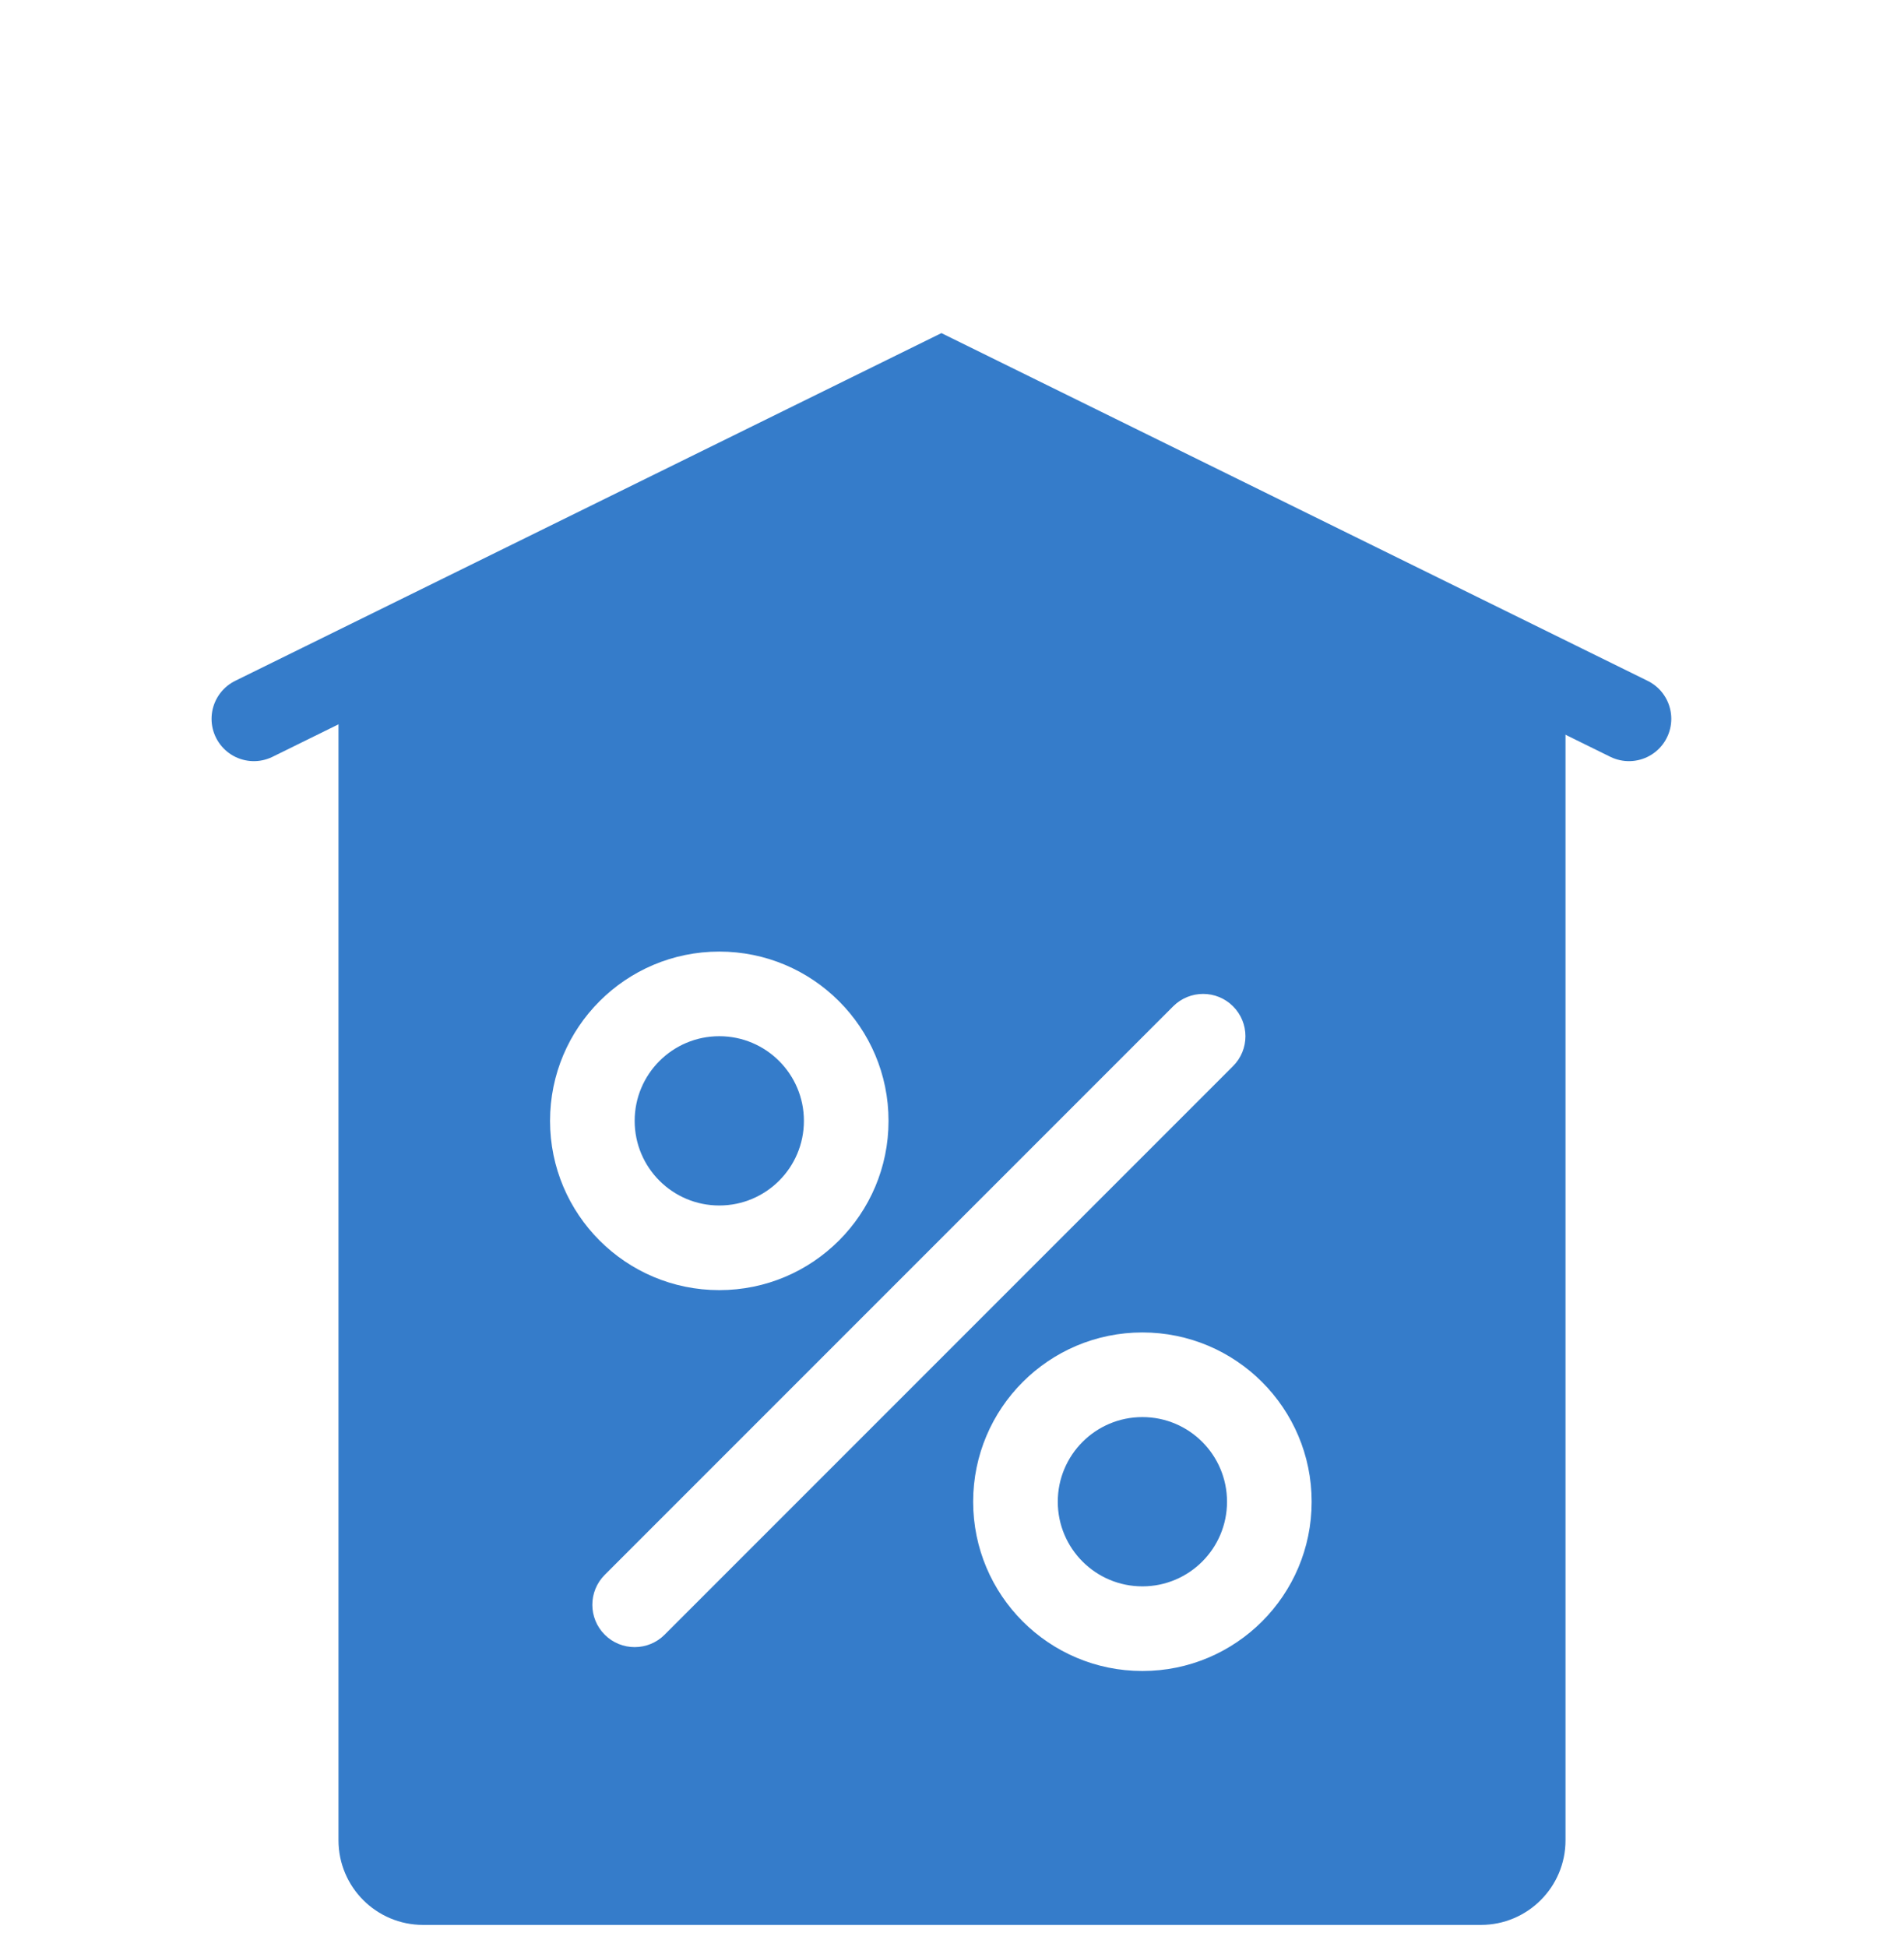 <?xml version="1.0" encoding="UTF-8"?> <svg xmlns="http://www.w3.org/2000/svg" width="45" height="46" viewBox="0 0 45 46" fill="none"> <g clip-path="url(#clip0_861_953)"> <path d="M6 16.986L22.25 8.986L38.5 16.986" stroke="#357CCA" stroke-width="2" stroke-linecap="round"></path> <path fill-rule="evenodd" clip-rule="evenodd" d="M22.5 8.486L8 15.486V43.486C8 44.591 8.895 45.486 10 45.486H35C36.105 45.486 37 44.591 37 43.486V15.486L22.5 8.486ZM29.142 23.779C28.752 23.389 28.119 23.389 27.728 23.779L14.293 37.214C13.902 37.605 13.902 38.238 14.293 38.629C14.683 39.019 15.317 39.019 15.707 38.629L29.142 25.193C29.533 24.803 29.533 24.17 29.142 23.779ZM17 28.486C18.105 28.486 19 27.591 19 26.486C19 25.382 18.105 24.486 17 24.486C15.895 24.486 15 25.382 15 26.486C15 27.591 15.895 28.486 17 28.486ZM17 30.486C19.209 30.486 21 28.695 21 26.486C21 24.277 19.209 22.486 17 22.486C14.791 22.486 13 24.277 13 26.486C13 28.695 14.791 30.486 17 30.486ZM29 35.486C29 36.591 28.105 37.486 27 37.486C25.895 37.486 25 36.591 25 35.486C25 34.382 25.895 33.486 27 33.486C28.105 33.486 29 34.382 29 35.486ZM31 35.486C31 37.696 29.209 39.486 27 39.486C24.791 39.486 23 37.696 23 35.486C23 33.277 24.791 31.486 27 31.486C29.209 31.486 31 33.277 31 35.486Z" fill="#357CCA"></path> </g> <defs> <clipPath id="clip0_861_953"> <rect width="45" height="45" fill="white" transform="translate(0 0.486)"></rect> </clipPath> </defs> </svg> 